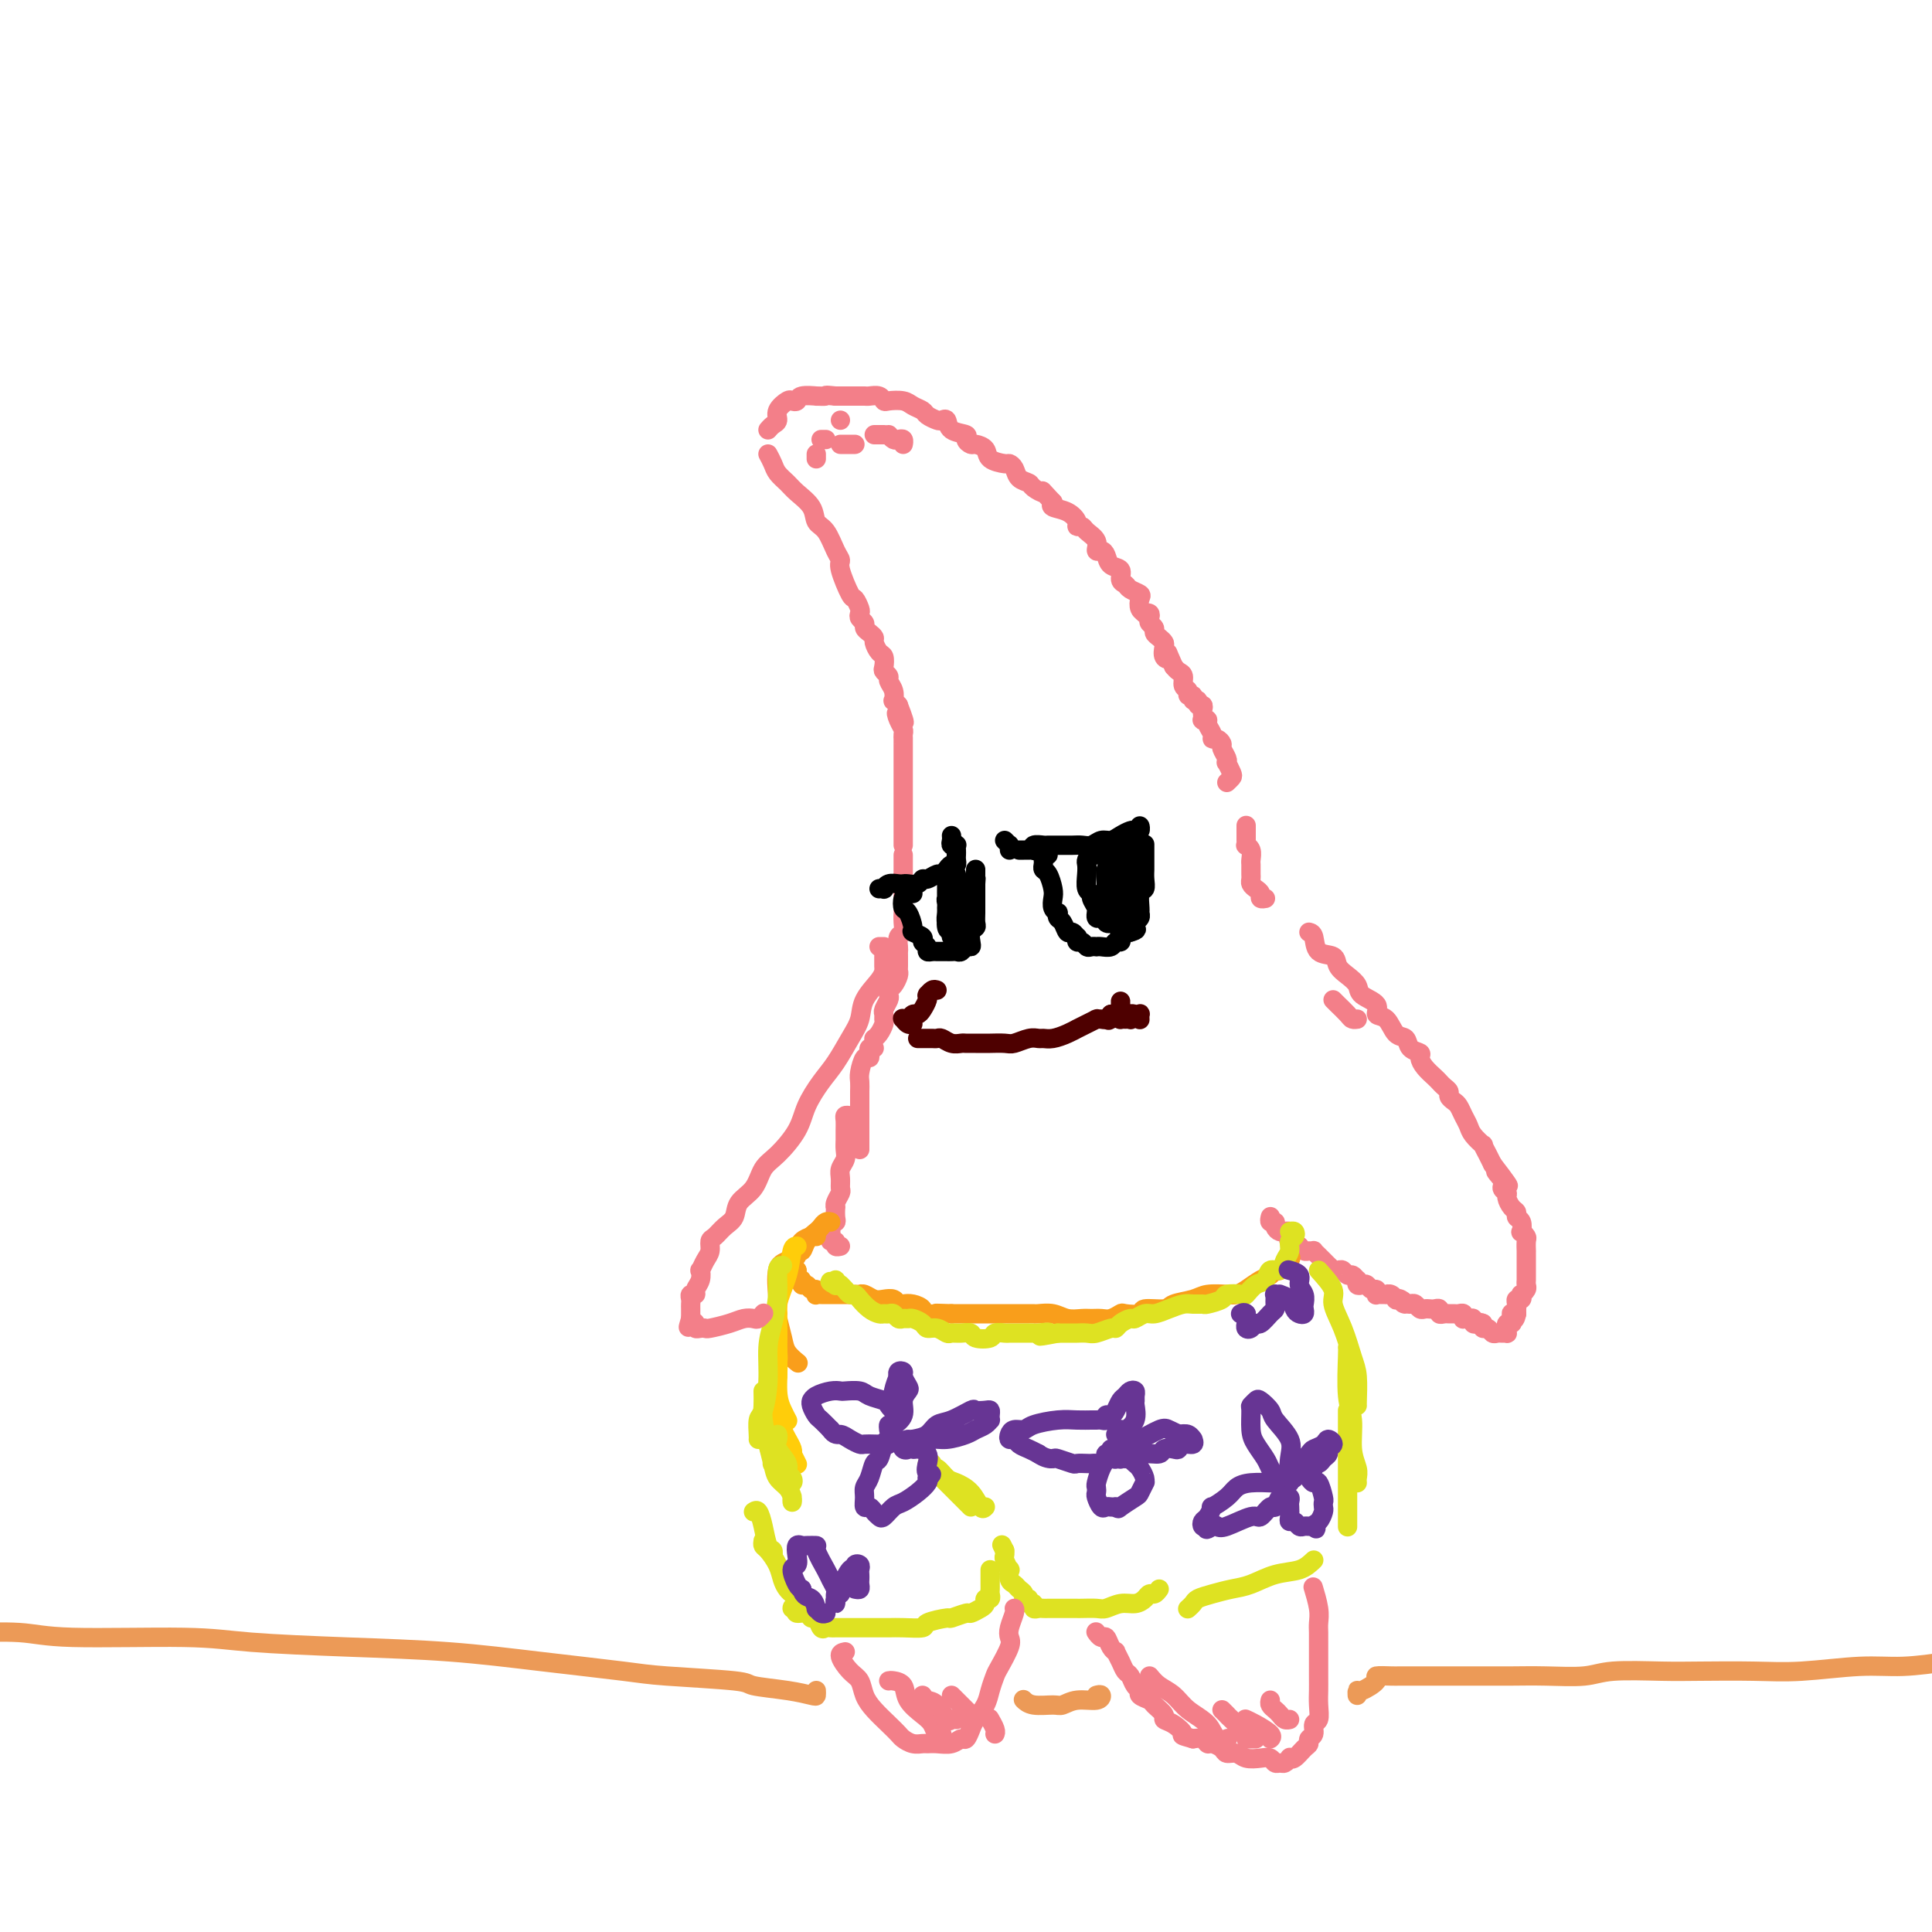 <svg viewBox='0 0 400 400' version='1.1' xmlns='http://www.w3.org/2000/svg' xmlns:xlink='http://www.w3.org/1999/xlink'><g fill='none' stroke='#F37F89' stroke-width='4' stroke-linecap='round' stroke-linejoin='round'><path d='M254,162c0.393,-0.371 0.786,-0.742 1,-1c0.214,-0.258 0.250,-0.401 0,-1c-0.250,-0.599 -0.784,-1.652 -1,-2c-0.216,-0.348 -0.113,0.008 0,0c0.113,-0.008 0.236,-0.380 0,-1c-0.236,-0.620 -0.833,-1.489 -1,-2c-0.167,-0.511 0.095,-0.665 0,-1c-0.095,-0.335 -0.546,-0.850 -1,-1c-0.454,-0.150 -0.910,0.065 -1,0c-0.090,-0.065 0.186,-0.409 0,-1c-0.186,-0.591 -0.834,-1.429 -1,-2c-0.166,-0.571 0.151,-0.874 0,-1c-0.151,-0.126 -0.772,-0.076 -1,0c-0.228,0.076 -0.065,0.179 0,0c0.065,-0.179 0.033,-0.641 0,-1c-0.033,-0.359 -0.065,-0.617 0,-1c0.065,-0.383 0.229,-0.891 0,-1c-0.229,-0.109 -0.850,0.182 -1,0c-0.150,-0.182 0.171,-0.837 0,-1c-0.171,-0.163 -0.834,0.164 -1,0c-0.166,-0.164 0.167,-0.821 0,-1c-0.167,-0.179 -0.832,0.121 -1,0c-0.168,-0.121 0.162,-0.662 0,-1c-0.162,-0.338 -0.817,-0.472 -1,-1c-0.183,-0.528 0.104,-1.450 0,-2c-0.104,-0.550 -0.601,-0.729 -1,-1c-0.399,-0.271 -0.699,-0.636 -1,-1'/><path d='M243,138c-1.868,-4.195 -1.039,-2.682 -1,-2c0.039,0.682 -0.711,0.534 -1,0c-0.289,-0.534 -0.115,-1.452 0,-2c0.115,-0.548 0.171,-0.724 0,-1c-0.171,-0.276 -0.568,-0.651 -1,-1c-0.432,-0.349 -0.899,-0.672 -1,-1c-0.101,-0.328 0.165,-0.663 0,-1c-0.165,-0.337 -0.761,-0.678 -1,-1c-0.239,-0.322 -0.120,-0.624 0,-1c0.120,-0.376 0.242,-0.825 0,-1c-0.242,-0.175 -0.848,-0.074 -1,0c-0.152,0.074 0.148,0.122 0,0c-0.148,-0.122 -0.746,-0.414 -1,-1c-0.254,-0.586 -0.163,-1.465 0,-2c0.163,-0.535 0.399,-0.725 0,-1c-0.399,-0.275 -1.434,-0.636 -2,-1c-0.566,-0.364 -0.662,-0.731 -1,-1c-0.338,-0.269 -0.916,-0.440 -1,-1c-0.084,-0.560 0.327,-1.507 0,-2c-0.327,-0.493 -1.392,-0.530 -2,-1c-0.608,-0.470 -0.758,-1.372 -1,-2c-0.242,-0.628 -0.575,-0.981 -1,-1c-0.425,-0.019 -0.941,0.297 -1,0c-0.059,-0.297 0.339,-1.206 0,-2c-0.339,-0.794 -1.416,-1.473 -2,-2c-0.584,-0.527 -0.675,-0.901 -1,-1c-0.325,-0.099 -0.883,0.076 -1,0c-0.117,-0.076 0.206,-0.402 0,-1c-0.206,-0.598 -0.940,-1.469 -2,-2c-1.060,-0.531 -2.446,-0.723 -3,-1c-0.554,-0.277 -0.277,-0.638 0,-1'/><path d='M218,104c-3.125,-3.346 -1.936,-2.209 -2,-2c-0.064,0.209 -1.380,-0.508 -2,-1c-0.620,-0.492 -0.545,-0.758 -1,-1c-0.455,-0.242 -1.439,-0.459 -2,-1c-0.561,-0.541 -0.698,-1.405 -1,-2c-0.302,-0.595 -0.767,-0.920 -1,-1c-0.233,-0.080 -0.233,0.084 -1,0c-0.767,-0.084 -2.301,-0.418 -3,-1c-0.699,-0.582 -0.563,-1.413 -1,-2c-0.437,-0.587 -1.448,-0.930 -2,-1c-0.552,-0.070 -0.644,0.131 -1,0c-0.356,-0.131 -0.974,-0.596 -1,-1c-0.026,-0.404 0.541,-0.749 0,-1c-0.541,-0.251 -2.190,-0.410 -3,-1c-0.810,-0.590 -0.779,-1.611 -1,-2c-0.221,-0.389 -0.692,-0.145 -1,0c-0.308,0.145 -0.451,0.193 -1,0c-0.549,-0.193 -1.502,-0.626 -2,-1c-0.498,-0.374 -0.539,-0.688 -1,-1c-0.461,-0.312 -1.341,-0.623 -2,-1c-0.659,-0.377 -1.098,-0.819 -2,-1c-0.902,-0.181 -2.269,-0.101 -3,0c-0.731,0.101 -0.826,0.223 -1,0c-0.174,-0.223 -0.427,-0.792 -1,-1c-0.573,-0.208 -1.467,-0.056 -2,0c-0.533,0.056 -0.706,0.015 -1,0c-0.294,-0.015 -0.709,-0.004 -1,0c-0.291,0.004 -0.460,0.001 -1,0c-0.540,-0.001 -1.453,-0.000 -2,0c-0.547,0.000 -0.728,0.000 -1,0c-0.272,-0.000 -0.636,-0.000 -1,0'/><path d='M173,82c-2.795,-0.308 -1.781,-0.079 -2,0c-0.219,0.079 -1.670,0.007 -2,0c-0.330,-0.007 0.460,0.049 0,0c-0.460,-0.049 -2.169,-0.204 -3,0c-0.831,0.204 -0.782,0.765 -1,1c-0.218,0.235 -0.702,0.143 -1,0c-0.298,-0.143 -0.409,-0.336 -1,0c-0.591,0.336 -1.661,1.200 -2,2c-0.339,0.800 0.053,1.534 0,2c-0.053,0.466 -0.553,0.664 -1,1c-0.447,0.336 -0.842,0.810 -1,1c-0.158,0.190 -0.079,0.095 0,0'/><path d='M159,94c0.360,0.668 0.720,1.336 1,2c0.280,0.664 0.480,1.323 1,2c0.520,0.677 1.361,1.373 2,2c0.639,0.627 1.078,1.187 2,2c0.922,0.813 2.328,1.881 3,3c0.672,1.119 0.609,2.288 1,3c0.391,0.712 1.236,0.965 2,2c0.764,1.035 1.447,2.850 2,4c0.553,1.150 0.975,1.635 1,2c0.025,0.365 -0.347,0.608 0,2c0.347,1.392 1.412,3.931 2,5c0.588,1.069 0.697,0.668 1,1c0.303,0.332 0.798,1.398 1,2c0.202,0.602 0.109,0.738 0,1c-0.109,0.262 -0.236,0.648 0,1c0.236,0.352 0.833,0.671 1,1c0.167,0.329 -0.096,0.670 0,1c0.096,0.330 0.551,0.651 1,1c0.449,0.349 0.891,0.727 1,1c0.109,0.273 -0.115,0.440 0,1c0.115,0.560 0.571,1.512 1,2c0.429,0.488 0.832,0.511 1,1c0.168,0.489 0.101,1.443 0,2c-0.101,0.557 -0.237,0.717 0,1c0.237,0.283 0.847,0.688 1,1c0.153,0.312 -0.152,0.531 0,1c0.152,0.469 0.763,1.188 1,2c0.237,0.812 0.102,1.719 0,2c-0.102,0.281 -0.172,-0.062 0,0c0.172,0.062 0.586,0.531 1,1'/><path d='M186,146c2.337,5.991 0.679,2.969 0,2c-0.679,-0.969 -0.378,0.116 0,1c0.378,0.884 0.833,1.568 1,2c0.167,0.432 0.045,0.612 0,1c-0.045,0.388 -0.012,0.982 0,1c0.012,0.018 0.003,-0.542 0,0c-0.003,0.542 -0.001,2.187 0,3c0.001,0.813 0.000,0.795 0,1c-0.000,0.205 -0.000,0.631 0,1c0.000,0.369 0.000,0.679 0,1c-0.000,0.321 -0.000,0.653 0,1c0.000,0.347 0.000,0.710 0,1c-0.000,0.290 -0.000,0.508 0,1c0.000,0.492 0.000,1.259 0,2c-0.000,0.741 -0.000,1.455 0,2c0.000,0.545 0.000,0.919 0,1c-0.000,0.081 -0.000,-0.132 0,0c0.000,0.132 0.000,0.609 0,1c-0.000,0.391 -0.000,0.696 0,1c0.000,0.304 0.000,0.606 0,1c-0.000,0.394 -0.000,0.879 0,1c0.000,0.121 0.000,-0.121 0,0c-0.000,0.121 -0.000,0.607 0,1c0.000,0.393 0.000,0.693 0,1c-0.000,0.307 -0.000,0.621 0,1c0.000,0.379 0.000,0.823 0,1c0.000,0.177 0.000,0.089 0,0'/><path d='M258,171c0.000,-0.089 0.000,-0.178 0,0c-0.000,0.178 -0.001,0.621 0,1c0.001,0.379 0.004,0.692 0,1c-0.004,0.308 -0.015,0.611 0,1c0.015,0.389 0.057,0.863 0,1c-0.057,0.137 -0.211,-0.065 0,0c0.211,0.065 0.789,0.395 1,1c0.211,0.605 0.057,1.486 0,2c-0.057,0.514 -0.015,0.663 0,1c0.015,0.337 0.003,0.864 0,1c-0.003,0.136 0.002,-0.118 0,0c-0.002,0.118 -0.011,0.609 0,1c0.011,0.391 0.040,0.683 0,1c-0.040,0.317 -0.151,0.659 0,1c0.151,0.341 0.562,0.680 1,1c0.438,0.320 0.901,0.622 1,1c0.099,0.378 -0.166,0.833 0,1c0.166,0.167 0.762,0.048 1,0c0.238,-0.048 0.119,-0.024 0,0'/><path d='M276,207c0.219,0.226 0.437,0.453 1,1c0.563,0.547 1.470,1.415 2,2c0.530,0.585 0.681,0.888 1,1c0.319,0.112 0.805,0.032 1,0c0.195,-0.032 0.097,-0.016 0,0'/><path d='M271,193c0.396,0.100 0.791,0.201 1,1c0.209,0.799 0.231,2.297 1,3c0.769,0.703 2.284,0.611 3,1c0.716,0.389 0.635,1.259 1,2c0.365,0.741 1.178,1.355 2,2c0.822,0.645 1.652,1.323 2,2c0.348,0.677 0.214,1.355 1,2c0.786,0.645 2.491,1.257 3,2c0.509,0.743 -0.177,1.617 0,2c0.177,0.383 1.218,0.274 2,1c0.782,0.726 1.305,2.288 2,3c0.695,0.712 1.561,0.575 2,1c0.439,0.425 0.450,1.413 1,2c0.550,0.587 1.639,0.773 2,1c0.361,0.227 -0.006,0.495 0,1c0.006,0.505 0.384,1.249 1,2c0.616,0.751 1.471,1.511 2,2c0.529,0.489 0.733,0.709 1,1c0.267,0.291 0.596,0.655 1,1c0.404,0.345 0.882,0.673 1,1c0.118,0.327 -0.123,0.654 0,1c0.123,0.346 0.609,0.711 1,1c0.391,0.289 0.687,0.502 1,1c0.313,0.498 0.643,1.281 1,2c0.357,0.719 0.739,1.375 1,2c0.261,0.625 0.399,1.218 1,2c0.601,0.782 1.664,1.751 2,2c0.336,0.249 -0.054,-0.222 0,0c0.054,0.222 0.553,1.137 1,2c0.447,0.863 0.842,1.675 1,2c0.158,0.325 0.079,0.162 0,0'/><path d='M309,241c6.040,7.847 2.139,3.463 1,2c-1.139,-1.463 0.482,-0.007 1,1c0.518,1.007 -0.067,1.565 0,2c0.067,0.435 0.788,0.747 1,1c0.212,0.253 -0.083,0.448 0,1c0.083,0.552 0.544,1.462 1,2c0.456,0.538 0.906,0.704 1,1c0.094,0.296 -0.167,0.724 0,1c0.167,0.276 0.763,0.401 1,1c0.237,0.599 0.116,1.671 0,2c-0.116,0.329 -0.227,-0.084 0,0c0.227,0.084 0.793,0.667 1,1c0.207,0.333 0.055,0.417 0,1c-0.055,0.583 -0.015,1.667 0,2c0.015,0.333 0.004,-0.083 0,0c-0.004,0.083 -0.001,0.666 0,1c0.001,0.334 0.000,0.418 0,1c-0.000,0.582 -0.000,1.662 0,2c0.000,0.338 0.001,-0.064 0,0c-0.001,0.064 -0.004,0.596 0,1c0.004,0.404 0.015,0.682 0,1c-0.015,0.318 -0.056,0.678 0,1c0.056,0.322 0.207,0.607 0,1c-0.207,0.393 -0.774,0.893 -1,1c-0.226,0.107 -0.113,-0.179 0,0c0.113,0.179 0.226,0.821 0,1c-0.226,0.179 -0.793,-0.107 -1,0c-0.207,0.107 -0.056,0.606 0,1c0.056,0.394 0.016,0.684 0,1c-0.016,0.316 -0.008,0.658 0,1'/><path d='M314,272c-0.532,2.432 -0.860,0.511 -1,0c-0.140,-0.511 -0.090,0.389 0,1c0.090,0.611 0.221,0.934 0,1c-0.221,0.066 -0.794,-0.126 -1,0c-0.206,0.126 -0.044,0.569 0,1c0.044,0.431 -0.030,0.849 0,1c0.030,0.151 0.163,0.037 0,0c-0.163,-0.037 -0.622,0.005 -1,0c-0.378,-0.005 -0.676,-0.058 -1,0c-0.324,0.058 -0.675,0.225 -1,0c-0.325,-0.225 -0.623,-0.844 -1,-1c-0.377,-0.156 -0.832,0.150 -1,0c-0.168,-0.150 -0.048,-0.757 0,-1c0.048,-0.243 0.024,-0.121 0,0'/><path d='M307,274c-0.627,-0.326 -0.693,-0.140 -1,0c-0.307,0.140 -0.853,0.235 -1,0c-0.147,-0.235 0.105,-0.799 0,-1c-0.105,-0.201 -0.567,-0.040 -1,0c-0.433,0.040 -0.837,-0.042 -1,0c-0.163,0.042 -0.085,0.207 0,0c0.085,-0.207 0.178,-0.788 0,-1c-0.178,-0.212 -0.626,-0.056 -1,0c-0.374,0.056 -0.674,0.011 -1,0c-0.326,-0.011 -0.679,0.011 -1,0c-0.321,-0.011 -0.611,-0.055 -1,0c-0.389,0.055 -0.878,0.211 -1,0c-0.122,-0.211 0.122,-0.788 0,-1c-0.122,-0.212 -0.610,-0.061 -1,0c-0.390,0.061 -0.682,0.030 -1,0c-0.318,-0.030 -0.663,-0.060 -1,0c-0.337,0.060 -0.668,0.208 -1,0c-0.332,-0.208 -0.666,-0.774 -1,-1c-0.334,-0.226 -0.667,-0.113 -1,0'/><path d='M292,270c-2.503,-0.559 -1.262,0.043 -1,0c0.262,-0.043 -0.456,-0.729 -1,-1c-0.544,-0.271 -0.916,-0.125 -1,0c-0.084,0.125 0.118,0.230 0,0c-0.118,-0.230 -0.557,-0.794 -1,-1c-0.443,-0.206 -0.889,-0.054 -1,0c-0.111,0.054 0.115,0.010 0,0c-0.115,-0.010 -0.570,0.012 -1,0c-0.430,-0.012 -0.836,-0.060 -1,0c-0.164,0.060 -0.085,0.226 0,0c0.085,-0.226 0.177,-0.844 0,-1c-0.177,-0.156 -0.622,0.150 -1,0c-0.378,-0.150 -0.689,-0.757 -1,-1c-0.311,-0.243 -0.622,-0.122 -1,0c-0.378,0.122 -0.822,0.244 -1,0c-0.178,-0.244 -0.089,-0.854 0,-1c0.089,-0.146 0.179,0.171 0,0c-0.179,-0.171 -0.626,-0.831 -1,-1c-0.374,-0.169 -0.674,0.152 -1,0c-0.326,-0.152 -0.679,-0.776 -1,-1c-0.321,-0.224 -0.611,-0.049 -1,0c-0.389,0.049 -0.877,-0.028 -1,0c-0.123,0.028 0.121,0.161 0,0c-0.121,-0.161 -0.606,-0.618 -1,-1c-0.394,-0.382 -0.697,-0.691 -1,-1c-0.303,-0.309 -0.606,-0.618 -1,-1c-0.394,-0.382 -0.879,-0.837 -1,-1c-0.121,-0.163 0.122,-0.033 0,0c-0.122,0.033 -0.610,-0.029 -1,0c-0.390,0.029 -0.683,0.151 -1,0c-0.317,-0.151 -0.659,-0.576 -1,-1'/><path d='M269,258c-3.724,-2.100 -1.533,-1.351 -1,-1c0.533,0.351 -0.593,0.304 -1,0c-0.407,-0.304 -0.094,-0.866 0,-1c0.094,-0.134 -0.030,0.161 0,0c0.030,-0.161 0.214,-0.778 0,-1c-0.214,-0.222 -0.827,-0.049 -1,0c-0.173,0.049 0.093,-0.024 0,0c-0.093,0.024 -0.547,0.146 -1,0c-0.453,-0.146 -0.906,-0.561 -1,-1c-0.094,-0.439 0.171,-0.902 0,-1c-0.171,-0.098 -0.778,0.170 -1,0c-0.222,-0.170 -0.060,-0.776 0,-1c0.060,-0.224 0.017,-0.064 0,0c-0.017,0.064 -0.009,0.032 0,0'/><path d='M187,177c-0.000,0.871 -0.000,1.743 0,2c0.000,0.257 0.000,-0.099 0,0c-0.000,0.099 -0.000,0.655 0,1c0.000,0.345 0.000,0.479 0,1c-0.000,0.521 -0.000,1.427 0,2c0.000,0.573 0.001,0.812 0,2c-0.001,1.188 -0.004,3.326 0,4c0.004,0.674 0.015,-0.114 0,0c-0.015,0.114 -0.057,1.130 0,2c0.057,0.870 0.211,1.594 0,2c-0.211,0.406 -0.789,0.494 -1,1c-0.211,0.506 -0.057,1.431 0,2c0.057,0.569 0.016,0.781 0,1c-0.016,0.219 -0.007,0.444 0,1c0.007,0.556 0.012,1.444 0,2c-0.012,0.556 -0.042,0.779 0,1c0.042,0.221 0.156,0.439 0,1c-0.156,0.561 -0.581,1.463 -1,2c-0.419,0.537 -0.830,0.707 -1,1c-0.170,0.293 -0.098,0.709 0,1c0.098,0.291 0.223,0.458 0,1c-0.223,0.542 -0.795,1.458 -1,2c-0.205,0.542 -0.045,0.709 0,1c0.045,0.291 -0.027,0.705 0,1c0.027,0.295 0.151,0.471 0,1c-0.151,0.529 -0.576,1.410 -1,2c-0.424,0.590 -0.845,0.890 -1,1c-0.155,0.110 -0.044,0.032 0,0c0.044,-0.032 0.022,-0.016 0,0'/><path d='M181,217c-0.417,-0.077 -0.833,-0.155 -1,0c-0.167,0.155 -0.083,0.541 0,1c0.083,0.459 0.166,0.990 0,1c-0.166,0.010 -0.580,-0.502 -1,0c-0.420,0.502 -0.844,2.016 -1,3c-0.156,0.984 -0.042,1.436 0,2c0.042,0.564 0.011,1.239 0,2c-0.011,0.761 -0.003,1.608 0,2c0.003,0.392 0.001,0.330 0,1c-0.001,0.670 -0.000,2.074 0,3c0.000,0.926 0.000,1.376 0,2c-0.000,0.624 -0.000,1.421 0,2c0.000,0.579 0.000,0.939 0,1c-0.000,0.061 -0.000,-0.176 0,0c0.000,0.176 0.000,0.765 0,1c-0.000,0.235 -0.000,0.118 0,0'/><path d='M176,231c-0.423,-0.065 -0.846,-0.131 -1,0c-0.154,0.131 -0.040,0.458 0,1c0.040,0.542 0.007,1.300 0,2c-0.007,0.700 0.012,1.342 0,2c-0.012,0.658 -0.056,1.332 0,2c0.056,0.668 0.212,1.330 0,2c-0.212,0.670 -0.793,1.349 -1,2c-0.207,0.651 -0.041,1.275 0,2c0.041,0.725 -0.041,1.552 0,2c0.041,0.448 0.207,0.519 0,1c-0.207,0.481 -0.786,1.373 -1,2c-0.214,0.627 -0.061,0.990 0,1c0.061,0.010 0.030,-0.334 0,0c-0.030,0.334 -0.061,1.347 0,2c0.061,0.653 0.212,0.945 0,1c-0.212,0.055 -0.789,-0.126 -1,0c-0.211,0.126 -0.058,0.560 0,1c0.058,0.440 0.020,0.888 0,1c-0.020,0.112 -0.020,-0.110 0,0c0.020,0.110 0.062,0.551 0,1c-0.062,0.449 -0.226,0.905 0,1c0.226,0.095 0.844,-0.170 1,0c0.156,0.170 -0.150,0.777 0,1c0.150,0.223 0.757,0.064 1,0c0.243,-0.064 0.121,-0.032 0,0'/></g>
<g fill='none' stroke='#F99E1B' stroke-width='4' stroke-linecap='round' stroke-linejoin='round'><path d='M267,260c0.201,0.189 0.403,0.378 0,1c-0.403,0.622 -1.410,1.676 -2,2c-0.590,0.324 -0.763,-0.081 -1,0c-0.237,0.081 -0.537,0.649 -1,1c-0.463,0.351 -1.090,0.486 -2,1c-0.910,0.514 -2.104,1.409 -3,2c-0.896,0.591 -1.494,0.879 -2,1c-0.506,0.121 -0.920,0.075 -2,0c-1.080,-0.075 -2.826,-0.179 -4,0c-1.174,0.179 -1.776,0.640 -3,1c-1.224,0.360 -3.071,0.619 -4,1c-0.929,0.381 -0.941,0.886 -2,1c-1.059,0.114 -3.165,-0.162 -4,0c-0.835,0.162 -0.398,0.761 -1,1c-0.602,0.239 -2.245,0.117 -3,0c-0.755,-0.117 -0.624,-0.228 -1,0c-0.376,0.228 -1.258,0.794 -2,1c-0.742,0.206 -1.342,0.051 -2,0c-0.658,-0.051 -1.374,0.000 -2,0c-0.626,-0.000 -1.162,-0.053 -2,0c-0.838,0.053 -1.978,0.210 -3,0c-1.022,-0.210 -1.927,-0.788 -3,-1c-1.073,-0.212 -2.316,-0.057 -3,0c-0.684,0.057 -0.810,0.015 -1,0c-0.190,-0.015 -0.445,-0.004 -1,0c-0.555,0.004 -1.408,0.001 -2,0c-0.592,-0.001 -0.921,-0.000 -2,0c-1.079,0.000 -2.908,0.000 -4,0c-1.092,-0.000 -1.447,-0.000 -2,0c-0.553,0.000 -1.303,0.000 -2,0c-0.697,-0.000 -1.342,-0.000 -2,0c-0.658,0.000 -1.329,0.000 -2,0'/><path d='M197,272c-5.386,-0.167 -2.350,-0.083 -2,0c0.350,0.083 -1.986,0.167 -3,0c-1.014,-0.167 -0.705,-0.584 -1,-1c-0.295,-0.416 -1.195,-0.830 -2,-1c-0.805,-0.170 -1.514,-0.097 -2,0c-0.486,0.097 -0.750,0.218 -1,0c-0.250,-0.218 -0.488,-0.776 -1,-1c-0.512,-0.224 -1.299,-0.112 -2,0c-0.701,0.112 -1.315,0.226 -2,0c-0.685,-0.226 -1.440,-0.793 -2,-1c-0.560,-0.207 -0.923,-0.056 -1,0c-0.077,0.056 0.133,0.015 0,0c-0.133,-0.015 -0.609,-0.004 -1,0c-0.391,0.004 -0.696,0.001 -1,0c-0.304,-0.001 -0.606,-0.000 -1,0c-0.394,0.000 -0.879,0.000 -1,0c-0.121,-0.000 0.122,0.000 0,0c-0.122,-0.000 -0.611,-0.000 -1,0c-0.389,0.000 -0.679,0.001 -1,0c-0.321,-0.001 -0.674,-0.004 -1,0c-0.326,0.004 -0.626,0.016 -1,0c-0.374,-0.016 -0.821,-0.061 -1,0c-0.179,0.061 -0.091,0.228 0,0c0.091,-0.228 0.183,-0.850 0,-1c-0.183,-0.150 -0.641,0.171 -1,0c-0.359,-0.171 -0.618,-0.833 -1,-1c-0.382,-0.167 -0.887,0.163 -1,0c-0.113,-0.163 0.166,-0.817 0,-1c-0.166,-0.183 -0.775,0.105 -1,0c-0.225,-0.105 -0.064,-0.601 0,-1c0.064,-0.399 0.032,-0.699 0,-1'/><path d='M165,263c-1.005,-0.726 -1.016,-0.041 -1,0c0.016,0.041 0.060,-0.562 0,-1c-0.060,-0.438 -0.224,-0.712 0,-1c0.224,-0.288 0.837,-0.592 1,-1c0.163,-0.408 -0.125,-0.921 0,-1c0.125,-0.079 0.663,0.276 1,0c0.337,-0.276 0.472,-1.184 1,-2c0.528,-0.816 1.448,-1.539 2,-2c0.552,-0.461 0.736,-0.660 1,-1c0.264,-0.340 0.610,-0.822 1,-1c0.390,-0.178 0.826,-0.051 1,0c0.174,0.051 0.087,0.025 0,0'/><path d='M169,256c-0.215,-0.067 -0.429,-0.135 -1,0c-0.571,0.135 -1.498,0.472 -2,1c-0.502,0.528 -0.579,1.248 -1,2c-0.421,0.752 -1.185,1.536 -2,2c-0.815,0.464 -1.682,0.609 -2,2c-0.318,1.391 -0.085,4.028 0,5c0.085,0.972 0.024,0.278 0,0c-0.024,-0.278 -0.012,-0.139 0,0'/><path d='M161,272c-0.099,0.045 -0.198,0.089 0,1c0.198,0.911 0.692,2.687 1,4c0.308,1.313 0.429,2.161 1,3c0.571,0.839 1.592,1.668 2,2c0.408,0.332 0.204,0.166 0,0'/></g>
<g fill='none' stroke='#FFCD0A' stroke-width='4' stroke-linecap='round' stroke-linejoin='round'><path d='M165,258c-0.370,0.005 -0.740,0.010 -1,1c-0.260,0.990 -0.408,2.965 -1,5c-0.592,2.035 -1.626,4.128 -2,6c-0.374,1.872 -0.086,3.521 0,5c0.086,1.479 -0.028,2.788 0,4c0.028,1.212 0.200,2.326 0,3c-0.200,0.674 -0.771,0.907 -1,1c-0.229,0.093 -0.114,0.047 0,0'/><path d='M161,270c0.000,1.058 0.000,2.115 0,3c0.000,0.885 0.000,1.596 0,3c0.000,1.404 0.000,3.501 0,5c0.000,1.499 0.000,2.402 0,3c0.000,0.598 0.000,0.892 0,1c0.000,0.108 0.000,0.031 0,0c0.000,-0.031 0.000,-0.015 0,0'/><path d='M160,280c-0.119,0.463 -0.238,0.927 0,1c0.238,0.073 0.834,-0.243 1,1c0.166,1.243 -0.099,4.046 0,6c0.099,1.954 0.563,3.060 1,4c0.437,0.940 0.849,1.715 1,2c0.151,0.285 0.043,0.082 0,0c-0.043,-0.082 -0.022,-0.041 0,0'/><path d='M161,290c-0.091,0.975 -0.182,1.950 0,3c0.182,1.050 0.637,2.176 1,3c0.363,0.824 0.633,1.344 1,2c0.367,0.656 0.829,1.446 1,2c0.171,0.554 0.049,0.873 0,1c-0.049,0.127 -0.024,0.064 0,0'/><path d='M164,301c0.417,0.833 0.833,1.667 1,2c0.167,0.333 0.083,0.167 0,0'/></g>
<g fill='none' stroke='#DEE222' stroke-width='4' stroke-linecap='round' stroke-linejoin='round'><path d='M162,262c-0.444,0.010 -0.889,0.020 -1,1c-0.111,0.980 0.111,2.932 0,5c-0.111,2.068 -0.555,4.254 -1,6c-0.445,1.746 -0.890,3.053 -1,5c-0.110,1.947 0.114,4.536 0,7c-0.114,2.464 -0.566,4.804 -1,6c-0.434,1.196 -0.848,1.248 -1,2c-0.152,0.752 -0.041,2.202 0,3c0.041,0.798 0.012,0.942 0,1c-0.012,0.058 -0.006,0.029 0,0'/><path d='M158,288c0.022,1.058 0.045,2.115 0,3c-0.045,0.885 -0.157,1.596 0,3c0.157,1.404 0.582,3.501 1,5c0.418,1.499 0.830,2.402 1,3c0.170,0.598 0.097,0.892 0,1c-0.097,0.108 -0.218,0.029 0,0c0.218,-0.029 0.777,-0.008 1,0c0.223,0.008 0.112,0.004 0,0'/><path d='M161,297c0.063,0.272 0.125,0.545 0,1c-0.125,0.455 -0.439,1.093 0,2c0.439,0.907 1.631,2.082 2,3c0.369,0.918 -0.086,1.578 0,2c0.086,0.422 0.713,0.604 1,1c0.287,0.396 0.235,1.004 0,1c-0.235,-0.004 -0.654,-0.620 -1,-1c-0.346,-0.380 -0.618,-0.522 -1,-1c-0.382,-0.478 -0.874,-1.290 -1,-2c-0.126,-0.710 0.113,-1.316 0,-2c-0.113,-0.684 -0.578,-1.445 -1,-2c-0.422,-0.555 -0.800,-0.903 -1,-1c-0.200,-0.097 -0.222,0.057 0,1c0.222,0.943 0.686,2.674 1,4c0.314,1.326 0.476,2.246 1,3c0.524,0.754 1.408,1.340 2,2c0.592,0.660 0.891,1.393 1,2c0.109,0.607 0.029,1.086 0,1c-0.029,-0.086 -0.008,-0.739 0,-1c0.008,-0.261 0.004,-0.131 0,0'/><path d='M267,255c0.390,-0.096 0.781,-0.192 1,0c0.219,0.192 0.267,0.672 0,1c-0.267,0.328 -0.849,0.503 -1,1c-0.151,0.497 0.129,1.317 0,2c-0.129,0.683 -0.667,1.228 -1,2c-0.333,0.772 -0.461,1.769 -1,2c-0.539,0.231 -1.490,-0.306 -2,0c-0.510,0.306 -0.578,1.454 -1,2c-0.422,0.546 -1.196,0.489 -2,1c-0.804,0.511 -1.638,1.591 -2,2c-0.362,0.409 -0.253,0.148 -1,0c-0.747,-0.148 -2.350,-0.183 -3,0c-0.650,0.183 -0.347,0.584 -1,1c-0.653,0.416 -2.261,0.846 -3,1c-0.739,0.154 -0.611,0.031 -1,0c-0.389,-0.031 -1.297,0.029 -2,0c-0.703,-0.029 -1.200,-0.147 -2,0c-0.800,0.147 -1.901,0.561 -3,1c-1.099,0.439 -2.196,0.905 -3,1c-0.804,0.095 -1.315,-0.181 -2,0c-0.685,0.181 -1.544,0.818 -2,1c-0.456,0.182 -0.510,-0.091 -1,0c-0.490,0.091 -1.415,0.546 -2,1c-0.585,0.454 -0.829,0.906 -1,1c-0.171,0.094 -0.268,-0.171 -1,0c-0.732,0.171 -2.100,0.778 -3,1c-0.900,0.222 -1.334,0.060 -2,0c-0.666,-0.060 -1.564,-0.016 -2,0c-0.436,0.016 -0.410,0.005 -1,0c-0.590,-0.005 -1.795,-0.002 -3,0'/><path d='M219,276c-6.376,1.238 -2.815,0.332 -2,0c0.815,-0.332 -1.114,-0.089 -2,0c-0.886,0.089 -0.728,0.023 -1,0c-0.272,-0.023 -0.974,-0.003 -2,0c-1.026,0.003 -2.377,-0.012 -3,0c-0.623,0.012 -0.519,0.052 -1,0c-0.481,-0.052 -1.546,-0.196 -2,0c-0.454,0.196 -0.297,0.732 -1,1c-0.703,0.268 -2.268,0.269 -3,0c-0.732,-0.269 -0.633,-0.808 -1,-1c-0.367,-0.192 -1.202,-0.037 -2,0c-0.798,0.037 -1.561,-0.046 -2,0c-0.439,0.046 -0.555,0.219 -1,0c-0.445,-0.219 -1.218,-0.829 -2,-1c-0.782,-0.171 -1.571,0.098 -2,0c-0.429,-0.098 -0.496,-0.561 -1,-1c-0.504,-0.439 -1.444,-0.853 -2,-1c-0.556,-0.147 -0.726,-0.025 -1,0c-0.274,0.025 -0.651,-0.046 -1,0c-0.349,0.046 -0.670,0.209 -1,0c-0.330,-0.209 -0.668,-0.790 -1,-1c-0.332,-0.210 -0.656,-0.049 -1,0c-0.344,0.049 -0.708,-0.015 -1,0c-0.292,0.015 -0.512,0.110 -1,0c-0.488,-0.110 -1.244,-0.425 -2,-1c-0.756,-0.575 -1.513,-1.412 -2,-2c-0.487,-0.588 -0.705,-0.928 -1,-1c-0.295,-0.072 -0.667,0.125 -1,0c-0.333,-0.125 -0.628,-0.572 -1,-1c-0.372,-0.428 -0.821,-0.837 -1,-1c-0.179,-0.163 -0.090,-0.082 0,0'/><path d='M174,266c-3.630,-1.470 -1.705,-0.147 -1,0c0.705,0.147 0.190,-0.884 0,-1c-0.190,-0.116 -0.054,0.681 0,1c0.054,0.319 0.027,0.159 0,0'/><path d='M273,263c1.315,1.460 2.629,2.919 3,4c0.371,1.081 -0.202,1.782 0,3c0.202,1.218 1.178,2.953 2,5c0.822,2.047 1.488,4.405 2,6c0.512,1.595 0.869,2.428 1,4c0.131,1.572 0.035,3.885 0,5c-0.035,1.115 -0.010,1.033 0,1c0.010,-0.033 0.005,-0.016 0,0'/><path d='M279,279c0.033,0.050 0.065,0.100 0,2c-0.065,1.900 -0.228,5.650 0,8c0.228,2.350 0.846,3.299 1,5c0.154,1.701 -0.155,4.155 0,6c0.155,1.845 0.774,3.083 1,4c0.226,0.917 0.061,1.514 0,2c-0.061,0.486 -0.016,0.862 0,1c0.016,0.138 0.005,0.040 0,0c-0.005,-0.040 -0.002,-0.020 0,0'/><path d='M279,292c0.000,1.108 0.000,2.215 0,3c0.000,0.785 0.000,1.247 0,3c0.000,1.753 0.000,4.795 0,7c0.000,2.205 0.000,3.571 0,5c0.000,1.429 0.000,2.919 0,4c0.000,1.081 0.000,1.753 0,2c0.000,0.247 0.000,0.071 0,0c0.000,-0.071 0.000,-0.035 0,0'/><path d='M272,323c-0.828,0.786 -1.656,1.573 -3,2c-1.344,0.427 -3.204,0.496 -5,1c-1.796,0.504 -3.528,1.444 -5,2c-1.472,0.556 -2.685,0.727 -4,1c-1.315,0.273 -2.731,0.648 -4,1c-1.269,0.352 -2.392,0.682 -3,1c-0.608,0.318 -0.702,0.624 -1,1c-0.298,0.376 -0.799,0.822 -1,1c-0.201,0.178 -0.100,0.089 0,0'/><path d='M240,329c-0.328,0.444 -0.657,0.889 -1,1c-0.343,0.111 -0.701,-0.110 -1,0c-0.299,0.110 -0.540,0.551 -1,1c-0.460,0.449 -1.139,0.905 -2,1c-0.861,0.095 -1.905,-0.171 -3,0c-1.095,0.171 -2.243,0.778 -3,1c-0.757,0.222 -1.124,0.060 -2,0c-0.876,-0.060 -2.262,-0.016 -3,0c-0.738,0.016 -0.828,0.004 -1,0c-0.172,-0.004 -0.427,-0.001 -1,0c-0.573,0.001 -1.463,0.000 -2,0c-0.537,-0.000 -0.721,-0.000 -1,0c-0.279,0.000 -0.653,0.001 -1,0c-0.347,-0.001 -0.666,-0.004 -1,0c-0.334,0.004 -0.682,0.016 -1,0c-0.318,-0.016 -0.606,-0.061 -1,0c-0.394,0.061 -0.894,0.227 -1,0c-0.106,-0.227 0.183,-0.849 0,-1c-0.183,-0.151 -0.837,0.167 -1,0c-0.163,-0.167 0.164,-0.819 0,-1c-0.164,-0.181 -0.818,0.107 -1,0c-0.182,-0.107 0.109,-0.611 0,-1c-0.109,-0.389 -0.617,-0.663 -1,-1c-0.383,-0.337 -0.642,-0.738 -1,-1c-0.358,-0.262 -0.814,-0.385 -1,-1c-0.186,-0.615 -0.102,-1.723 0,-2c0.102,-0.277 0.223,0.276 0,0c-0.223,-0.276 -0.791,-1.382 -1,-2c-0.209,-0.618 -0.060,-0.748 0,-1c0.060,-0.252 0.030,-0.626 0,-1'/><path d='M208,321c-1.000,-2.000 -0.500,-1.000 0,0'/><path d='M204,312c-0.275,0.283 -0.549,0.565 -1,0c-0.451,-0.565 -1.077,-1.979 -2,-3c-0.923,-1.021 -2.141,-1.650 -3,-2c-0.859,-0.350 -1.358,-0.419 -2,-1c-0.642,-0.581 -1.426,-1.672 -2,-2c-0.574,-0.328 -0.937,0.108 -1,0c-0.063,-0.108 0.175,-0.760 0,-1c-0.175,-0.240 -0.764,-0.069 -1,0c-0.236,0.069 -0.118,0.034 0,0'/><path d='M193,304c0.204,0.204 0.409,0.409 1,1c0.591,0.591 1.570,1.570 2,2c0.430,0.430 0.311,0.311 1,1c0.689,0.689 2.185,2.185 3,3c0.815,0.815 0.947,0.947 1,1c0.053,0.053 0.026,0.026 0,0'/><path d='M205,325c-0.000,0.333 -0.000,0.666 0,1c0.000,0.334 0.001,0.668 0,1c-0.001,0.332 -0.004,0.663 0,1c0.004,0.337 0.016,0.682 0,1c-0.016,0.318 -0.059,0.610 0,1c0.059,0.390 0.219,0.879 0,1c-0.219,0.121 -0.816,-0.126 -1,0c-0.184,0.126 0.044,0.626 0,1c-0.044,0.374 -0.362,0.621 -1,1c-0.638,0.379 -1.598,0.889 -2,1c-0.402,0.111 -0.248,-0.177 -1,0c-0.752,0.177 -2.410,0.818 -3,1c-0.590,0.182 -0.111,-0.095 -1,0c-0.889,0.095 -3.147,0.561 -4,1c-0.853,0.439 -0.301,0.850 -1,1c-0.699,0.150 -2.647,0.040 -4,0c-1.353,-0.040 -2.110,-0.011 -3,0c-0.890,0.011 -1.912,0.003 -3,0c-1.088,-0.003 -2.242,-0.001 -3,0c-0.758,0.001 -1.120,0.002 -2,0c-0.880,-0.002 -2.277,-0.008 -3,0c-0.723,0.008 -0.771,0.032 -1,0c-0.229,-0.032 -0.637,-0.118 -1,0c-0.363,0.118 -0.679,0.439 -1,0c-0.321,-0.439 -0.647,-1.637 -1,-2c-0.353,-0.363 -0.734,0.109 -1,0c-0.266,-0.109 -0.418,-0.799 -1,-1c-0.582,-0.201 -1.595,0.085 -2,0c-0.405,-0.085 -0.203,-0.543 0,-1'/><path d='M165,333c-1.000,-0.622 -1.000,-0.178 -1,0c-0.000,0.178 0.000,0.089 0,0'/><path d='M156,313c0.332,-0.224 0.663,-0.449 1,0c0.337,0.449 0.679,1.571 1,3c0.321,1.429 0.622,3.167 1,4c0.378,0.833 0.832,0.763 1,1c0.168,0.237 0.048,0.782 0,1c-0.048,0.218 -0.024,0.109 0,0'/><path d='M158,319c-0.059,0.380 -0.118,0.760 0,1c0.118,0.240 0.414,0.341 1,1c0.586,0.659 1.464,1.875 2,3c0.536,1.125 0.731,2.157 1,3c0.269,0.843 0.611,1.496 1,2c0.389,0.504 0.825,0.858 1,1c0.175,0.142 0.087,0.071 0,0'/></g>
<g fill='none' stroke='#673594' stroke-width='4' stroke-linecap='round' stroke-linejoin='round'><path d='M267,307c-0.087,-1.770 -0.174,-3.539 0,-5c0.174,-1.461 0.608,-2.613 0,-4c-0.608,-1.387 -2.258,-3.009 -3,-4c-0.742,-0.991 -0.577,-1.351 -1,-2c-0.423,-0.649 -1.434,-1.587 -2,-2c-0.566,-0.413 -0.686,-0.302 -1,0c-0.314,0.302 -0.824,0.795 -1,1c-0.176,0.205 -0.020,0.124 0,1c0.020,0.876 -0.096,2.711 0,4c0.096,1.289 0.403,2.034 1,3c0.597,0.966 1.484,2.154 2,3c0.516,0.846 0.661,1.351 1,2c0.339,0.649 0.873,1.442 1,2c0.127,0.558 -0.153,0.882 0,1c0.153,0.118 0.738,0.032 1,0c0.262,-0.032 0.201,-0.009 0,0c-0.201,0.009 -0.544,0.005 -1,0c-0.456,-0.005 -1.027,-0.010 -1,0c0.027,0.010 0.651,0.035 0,0c-0.651,-0.035 -2.576,-0.130 -4,0c-1.424,0.130 -2.346,0.487 -3,1c-0.654,0.513 -1.040,1.184 -2,2c-0.960,0.816 -2.493,1.777 -3,2c-0.507,0.223 0.010,-0.294 0,0c-0.010,0.294 -0.549,1.398 -1,2c-0.451,0.602 -0.814,0.700 -1,1c-0.186,0.300 -0.196,0.800 0,1c0.196,0.200 0.598,0.100 1,0'/><path d='M250,316c-0.750,1.247 0.375,0.364 1,0c0.625,-0.364 0.748,-0.211 1,0c0.252,0.211 0.631,0.479 2,0c1.369,-0.479 3.729,-1.705 5,-2c1.271,-0.295 1.455,0.342 2,0c0.545,-0.342 1.453,-1.663 2,-2c0.547,-0.337 0.735,0.312 1,0c0.265,-0.312 0.607,-1.583 1,-2c0.393,-0.417 0.836,0.022 1,0c0.164,-0.022 0.048,-0.504 0,-1c-0.048,-0.496 -0.027,-1.005 0,-1c0.027,0.005 0.060,0.525 0,1c-0.060,0.475 -0.212,0.904 0,1c0.212,0.096 0.788,-0.142 1,0c0.212,0.142 0.060,0.664 0,1c-0.060,0.336 -0.027,0.486 0,1c0.027,0.514 0.049,1.392 0,2c-0.049,0.608 -0.168,0.948 0,1c0.168,0.052 0.622,-0.182 1,0c0.378,0.182 0.679,0.781 1,1c0.321,0.219 0.663,0.059 1,0c0.337,-0.059 0.668,-0.017 1,0c0.332,0.017 0.666,0.008 1,0'/><path d='M272,316c1.038,0.960 0.134,0.359 0,0c-0.134,-0.359 0.501,-0.475 1,-1c0.499,-0.525 0.863,-1.459 1,-2c0.137,-0.541 0.048,-0.691 0,-1c-0.048,-0.309 -0.054,-0.779 0,-1c0.054,-0.221 0.169,-0.192 0,-1c-0.169,-0.808 -0.622,-2.451 -1,-3c-0.378,-0.549 -0.679,-0.004 -1,0c-0.321,0.004 -0.661,-0.535 -1,-1c-0.339,-0.465 -0.679,-0.857 -1,-1c-0.321,-0.143 -0.625,-0.039 -1,0c-0.375,0.039 -0.821,0.011 -1,0c-0.179,-0.011 -0.089,-0.006 0,0'/><path d='M268,305c-0.391,-0.105 -0.781,-0.210 -1,0c-0.219,0.210 -0.266,0.736 0,1c0.266,0.264 0.846,0.268 1,0c0.154,-0.268 -0.117,-0.808 0,-1c0.117,-0.192 0.624,-0.036 1,0c0.376,0.036 0.622,-0.047 1,0c0.378,0.047 0.889,0.224 1,0c0.111,-0.224 -0.178,-0.848 0,-1c0.178,-0.152 0.822,0.166 1,0c0.178,-0.166 -0.111,-0.818 0,-1c0.111,-0.182 0.623,0.106 1,0c0.377,-0.106 0.620,-0.607 1,-1c0.380,-0.393 0.899,-0.677 1,-1c0.101,-0.323 -0.215,-0.686 0,-1c0.215,-0.314 0.959,-0.580 1,-1c0.041,-0.420 -0.623,-0.995 -1,-1c-0.377,-0.005 -0.468,0.559 -1,1c-0.532,0.441 -1.505,0.758 -2,1c-0.495,0.242 -0.511,0.407 -1,1c-0.489,0.593 -1.452,1.613 -2,2c-0.548,0.387 -0.683,0.142 -1,0c-0.317,-0.142 -0.817,-0.183 -1,0c-0.183,0.183 -0.049,0.588 0,1c0.049,0.412 0.014,0.832 0,1c-0.014,0.168 -0.007,0.084 0,0'/><path d='M231,297c0.419,-0.033 0.838,-0.066 1,0c0.162,0.066 0.068,0.232 0,0c-0.068,-0.232 -0.109,-0.860 0,-1c0.109,-0.140 0.369,0.208 1,0c0.631,-0.208 1.634,-0.973 2,-2c0.366,-1.027 0.095,-2.314 0,-3c-0.095,-0.686 -0.014,-0.769 0,-1c0.014,-0.231 -0.038,-0.610 0,-1c0.038,-0.390 0.165,-0.792 0,-1c-0.165,-0.208 -0.621,-0.224 -1,0c-0.379,0.224 -0.680,0.686 -1,1c-0.320,0.314 -0.659,0.480 -1,1c-0.341,0.520 -0.683,1.393 -1,2c-0.317,0.607 -0.610,0.947 -1,1c-0.390,0.053 -0.876,-0.182 -1,0c-0.124,0.182 0.116,0.781 0,1c-0.116,0.219 -0.588,0.058 -1,0c-0.412,-0.058 -0.765,-0.013 -1,0c-0.235,0.013 -0.352,-0.007 -1,0c-0.648,0.007 -1.826,0.040 -3,0c-1.174,-0.040 -2.342,-0.151 -4,0c-1.658,0.151 -3.804,0.566 -5,1c-1.196,0.434 -1.442,0.886 -2,1c-0.558,0.114 -1.429,-0.110 -2,0c-0.571,0.110 -0.841,0.554 -1,1c-0.159,0.446 -0.208,0.893 0,1c0.208,0.107 0.674,-0.126 1,0c0.326,0.126 0.511,0.611 1,1c0.489,0.389 1.283,0.683 2,1c0.717,0.317 1.359,0.659 2,1'/><path d='M215,301c1.439,1.016 2.536,1.057 3,1c0.464,-0.057 0.295,-0.211 1,0c0.705,0.211 2.283,0.788 3,1c0.717,0.212 0.573,0.058 1,0c0.427,-0.058 1.423,-0.020 2,0c0.577,0.020 0.733,0.020 1,0c0.267,-0.020 0.645,-0.062 1,0c0.355,0.062 0.689,0.228 1,0c0.311,-0.228 0.601,-0.851 1,-1c0.399,-0.149 0.907,0.174 1,0c0.093,-0.174 -0.228,-0.846 0,-1c0.228,-0.154 1.004,0.210 1,0c-0.004,-0.210 -0.788,-0.994 -1,-1c-0.212,-0.006 0.150,0.765 0,1c-0.150,0.235 -0.811,-0.068 -1,0c-0.189,0.068 0.093,0.505 0,1c-0.093,0.495 -0.562,1.049 -1,2c-0.438,0.951 -0.847,2.301 -1,3c-0.153,0.699 -0.052,0.748 0,1c0.052,0.252 0.055,0.709 0,1c-0.055,0.291 -0.170,0.418 0,1c0.170,0.582 0.623,1.620 1,2c0.377,0.380 0.678,0.102 1,0c0.322,-0.102 0.663,-0.029 1,0c0.337,0.029 0.668,0.015 1,0'/><path d='M231,312c0.675,0.423 0.363,0.482 1,0c0.637,-0.482 2.224,-1.504 3,-2c0.776,-0.496 0.741,-0.465 1,-1c0.259,-0.535 0.813,-1.635 1,-2c0.187,-0.365 0.009,0.005 0,0c-0.009,-0.005 0.153,-0.383 0,-1c-0.153,-0.617 -0.619,-1.471 -1,-2c-0.381,-0.529 -0.677,-0.731 -1,-1c-0.323,-0.269 -0.675,-0.604 -1,-1c-0.325,-0.396 -0.624,-0.852 -1,-1c-0.376,-0.148 -0.830,0.013 -1,0c-0.170,-0.013 -0.057,-0.200 0,0c0.057,0.200 0.056,0.787 0,1c-0.056,0.213 -0.168,0.053 0,0c0.168,-0.053 0.616,0.001 1,0c0.384,-0.001 0.704,-0.056 1,0c0.296,0.056 0.569,0.225 1,0c0.431,-0.225 1.019,-0.844 2,-1c0.981,-0.156 2.356,0.150 3,0c0.644,-0.150 0.558,-0.757 1,-1c0.442,-0.243 1.410,-0.122 2,0c0.590,0.122 0.800,0.244 1,0c0.200,-0.244 0.391,-0.854 1,-1c0.609,-0.146 1.635,0.171 2,0c0.365,-0.171 0.067,-0.829 0,-1c-0.067,-0.171 0.097,0.146 0,0c-0.097,-0.146 -0.456,-0.756 -1,-1c-0.544,-0.244 -1.272,-0.122 -2,0'/><path d='M244,297c-0.858,-0.501 -1.504,-0.755 -2,-1c-0.496,-0.245 -0.841,-0.482 -2,0c-1.159,0.482 -3.133,1.683 -4,2c-0.867,0.317 -0.628,-0.251 -1,0c-0.372,0.251 -1.354,1.321 -2,2c-0.646,0.679 -0.957,0.965 -1,1c-0.043,0.035 0.181,-0.183 0,0c-0.181,0.183 -0.766,0.767 -1,1c-0.234,0.233 -0.117,0.117 0,0'/><path d='M184,296c-0.051,-0.463 -0.101,-0.926 0,-1c0.101,-0.074 0.354,0.241 1,0c0.646,-0.241 1.686,-1.038 2,-2c0.314,-0.962 -0.097,-2.089 0,-3c0.097,-0.911 0.702,-1.604 1,-2c0.298,-0.396 0.290,-0.494 0,-1c-0.290,-0.506 -0.861,-1.420 -1,-2c-0.139,-0.580 0.155,-0.825 0,-1c-0.155,-0.175 -0.759,-0.278 -1,0c-0.241,0.278 -0.117,0.939 0,1c0.117,0.061 0.229,-0.476 0,0c-0.229,0.476 -0.797,1.967 -1,3c-0.203,1.033 -0.041,1.608 0,2c0.041,0.392 -0.037,0.600 0,1c0.037,0.400 0.191,0.993 0,1c-0.191,0.007 -0.727,-0.573 -1,-1c-0.273,-0.427 -0.282,-0.703 -1,-1c-0.718,-0.297 -2.145,-0.616 -3,-1c-0.855,-0.384 -1.140,-0.832 -2,-1c-0.860,-0.168 -2.297,-0.055 -3,0c-0.703,0.055 -0.671,0.053 -1,0c-0.329,-0.053 -1.017,-0.156 -2,0c-0.983,0.156 -2.260,0.571 -3,1c-0.740,0.429 -0.942,0.874 -1,1c-0.058,0.126 0.029,-0.066 0,0c-0.029,0.066 -0.173,0.389 0,1c0.173,0.611 0.662,1.511 1,2c0.338,0.489 0.525,0.568 1,1c0.475,0.432 1.237,1.216 2,2'/><path d='M172,296c0.826,1.265 1.391,0.927 2,1c0.609,0.073 1.262,0.555 2,1c0.738,0.445 1.560,0.851 2,1c0.440,0.149 0.499,0.041 1,0c0.501,-0.041 1.443,-0.015 2,0c0.557,0.015 0.728,0.018 1,0c0.272,-0.018 0.644,-0.057 1,0c0.356,0.057 0.695,0.211 1,0c0.305,-0.211 0.576,-0.788 1,-1c0.424,-0.212 1.000,-0.060 1,0c-0.000,0.060 -0.577,0.028 -1,0c-0.423,-0.028 -0.690,-0.050 -1,0c-0.310,0.050 -0.661,0.173 -1,1c-0.339,0.827 -0.665,2.356 -1,3c-0.335,0.644 -0.679,0.401 -1,1c-0.321,0.599 -0.619,2.041 -1,3c-0.381,0.959 -0.845,1.437 -1,2c-0.155,0.563 0.000,1.212 0,2c-0.000,0.788 -0.156,1.716 0,2c0.156,0.284 0.622,-0.074 1,0c0.378,0.074 0.667,0.582 1,1c0.333,0.418 0.712,0.747 1,1c0.288,0.253 0.487,0.429 1,0c0.513,-0.429 1.339,-1.463 2,-2c0.661,-0.537 1.157,-0.577 2,-1c0.843,-0.423 2.035,-1.229 3,-2c0.965,-0.771 1.704,-1.506 2,-2c0.296,-0.494 0.148,-0.747 0,-1'/><path d='M192,306c1.700,-1.181 0.449,-0.632 0,-1c-0.449,-0.368 -0.095,-1.653 0,-2c0.095,-0.347 -0.068,0.243 0,0c0.068,-0.243 0.369,-1.320 0,-2c-0.369,-0.680 -1.406,-0.963 -2,-1c-0.594,-0.037 -0.744,0.173 -1,0c-0.256,-0.173 -0.619,-0.730 -1,-1c-0.381,-0.270 -0.779,-0.255 -1,0c-0.221,0.255 -0.263,0.749 0,1c0.263,0.251 0.832,0.259 1,0c0.168,-0.259 -0.067,-0.787 0,-1c0.067,-0.213 0.434,-0.113 1,0c0.566,0.113 1.331,0.237 2,0c0.669,-0.237 1.244,-0.837 2,-1c0.756,-0.163 1.695,0.110 3,0c1.305,-0.110 2.977,-0.603 4,-1c1.023,-0.397 1.398,-0.698 2,-1c0.602,-0.302 1.430,-0.607 2,-1c0.570,-0.393 0.883,-0.876 1,-1c0.117,-0.124 0.038,0.111 0,0c-0.038,-0.111 -0.035,-0.567 0,-1c0.035,-0.433 0.102,-0.841 0,-1c-0.102,-0.159 -0.373,-0.069 -1,0c-0.627,0.069 -1.609,0.116 -2,0c-0.391,-0.116 -0.190,-0.396 -1,0c-0.810,0.396 -2.629,1.467 -4,2c-1.371,0.533 -2.292,0.528 -3,1c-0.708,0.472 -1.202,1.421 -2,2c-0.798,0.579 -1.899,0.790 -3,1'/><path d='M189,298c-2.702,0.869 -1.458,0.042 -1,0c0.458,-0.042 0.131,0.702 0,1c-0.131,0.298 -0.065,0.149 0,0'/><path d='M177,329c0.422,0.089 0.845,0.179 1,0c0.155,-0.179 0.043,-0.626 0,-1c-0.043,-0.374 -0.015,-0.676 0,-1c0.015,-0.324 0.019,-0.670 0,-1c-0.019,-0.330 -0.059,-0.642 0,-1c0.059,-0.358 0.218,-0.761 0,-1c-0.218,-0.239 -0.814,-0.313 -1,0c-0.186,0.313 0.037,1.015 0,1c-0.037,-0.015 -0.336,-0.746 -1,0c-0.664,0.746 -1.695,2.967 -2,4c-0.305,1.033 0.114,0.876 0,1c-0.114,0.124 -0.762,0.529 -1,1c-0.238,0.471 -0.067,1.009 0,1c0.067,-0.009 0.030,-0.567 0,-1c-0.030,-0.433 -0.055,-0.743 0,-1c0.055,-0.257 0.188,-0.461 0,-1c-0.188,-0.539 -0.698,-1.412 -1,-2c-0.302,-0.588 -0.395,-0.889 -1,-2c-0.605,-1.111 -1.721,-3.031 -2,-4c-0.279,-0.969 0.279,-0.986 0,-1c-0.279,-0.014 -1.394,-0.025 -2,0c-0.606,0.025 -0.703,0.085 -1,0c-0.297,-0.085 -0.795,-0.314 -1,0c-0.205,0.314 -0.119,1.170 0,2c0.119,0.830 0.269,1.635 0,2c-0.269,0.365 -0.957,0.291 -1,1c-0.043,0.709 0.559,2.203 1,3c0.441,0.797 0.720,0.899 1,1'/><path d='M166,329c0.389,1.720 1.362,1.518 2,2c0.638,0.482 0.942,1.646 1,2c0.058,0.354 -0.129,-0.101 0,0c0.129,0.101 0.573,0.758 1,1c0.427,0.242 0.836,0.069 1,0c0.164,-0.069 0.082,-0.035 0,0'/><path d='M267,263c-0.235,-0.065 -0.469,-0.130 0,0c0.469,0.130 1.642,0.454 2,1c0.358,0.546 -0.100,1.313 0,2c0.100,0.687 0.756,1.295 1,2c0.244,0.705 0.076,1.507 0,2c-0.076,0.493 -0.061,0.675 0,1c0.061,0.325 0.166,0.791 0,1c-0.166,0.209 -0.604,0.161 -1,0c-0.396,-0.161 -0.751,-0.436 -1,-1c-0.249,-0.564 -0.392,-1.419 -1,-2c-0.608,-0.581 -1.679,-0.889 -2,-1c-0.321,-0.111 0.110,-0.027 0,0c-0.110,0.027 -0.762,-0.004 -1,0c-0.238,0.004 -0.063,0.043 0,0c0.063,-0.043 0.015,-0.167 0,0c-0.015,0.167 0.003,0.627 0,1c-0.003,0.373 -0.028,0.659 0,1c0.028,0.341 0.110,0.736 0,1c-0.110,0.264 -0.411,0.397 -1,1c-0.589,0.603 -1.464,1.675 -2,2c-0.536,0.325 -0.732,-0.098 -1,0c-0.268,0.098 -0.608,0.716 -1,1c-0.392,0.284 -0.837,0.234 -1,0c-0.163,-0.234 -0.044,-0.650 0,-1c0.044,-0.350 0.012,-0.633 0,-1c-0.012,-0.367 -0.003,-0.819 0,-1c0.003,-0.181 0.002,-0.090 0,0'/><path d='M258,272c-0.303,-0.464 -1.061,-0.124 -1,0c0.061,0.124 0.939,0.033 1,0c0.061,-0.033 -0.697,-0.010 -1,0c-0.303,0.010 -0.152,0.005 0,0'/></g>
<g fill='none' stroke='#F37F89' stroke-width='4' stroke-linecap='round' stroke-linejoin='round'><path d='M182,196c0.417,0.000 0.833,0.000 1,0c0.167,0.000 0.083,0.000 0,0'/><path d='M183,198c-0.007,0.767 -0.015,1.535 0,2c0.015,0.465 0.051,0.629 0,1c-0.051,0.371 -0.191,0.949 -1,2c-0.809,1.051 -2.288,2.576 -3,4c-0.712,1.424 -0.656,2.747 -1,4c-0.344,1.253 -1.087,2.437 -2,4c-0.913,1.563 -1.994,3.503 -3,5c-1.006,1.497 -1.936,2.549 -3,4c-1.064,1.451 -2.262,3.302 -3,5c-0.738,1.698 -1.018,3.245 -2,5c-0.982,1.755 -2.668,3.720 -4,5c-1.332,1.280 -2.310,1.876 -3,3c-0.690,1.124 -1.091,2.778 -2,4c-0.909,1.222 -2.324,2.014 -3,3c-0.676,0.986 -0.611,2.165 -1,3c-0.389,0.835 -1.231,1.325 -2,2c-0.769,0.675 -1.464,1.534 -2,2c-0.536,0.466 -0.915,0.540 -1,1c-0.085,0.460 0.122,1.306 0,2c-0.122,0.694 -0.573,1.236 -1,2c-0.427,0.764 -0.831,1.750 -1,2c-0.169,0.250 -0.101,-0.235 0,0c0.101,0.235 0.237,1.190 0,2c-0.237,0.810 -0.848,1.474 -1,2c-0.152,0.526 0.155,0.914 0,1c-0.155,0.086 -0.774,-0.131 -1,0c-0.226,0.131 -0.061,0.609 0,1c0.061,0.391 0.016,0.696 0,1c-0.016,0.304 -0.004,0.607 0,1c0.004,0.393 0.001,0.875 0,1c-0.001,0.125 -0.000,-0.107 0,0c0.000,0.107 0.000,0.554 0,1'/><path d='M143,273c-0.837,2.873 -0.431,1.554 0,1c0.431,-0.554 0.886,-0.344 1,0c0.114,0.344 -0.115,0.821 0,1c0.115,0.179 0.572,0.058 1,0c0.428,-0.058 0.825,-0.054 1,0c0.175,0.054 0.127,0.159 1,0c0.873,-0.159 2.669,-0.582 4,-1c1.331,-0.418 2.199,-0.830 3,-1c0.801,-0.170 1.534,-0.097 2,0c0.466,0.097 0.664,0.218 1,0c0.336,-0.218 0.810,-0.777 1,-1c0.190,-0.223 0.095,-0.112 0,0'/><path d='M272,329c-0.113,-0.374 -0.226,-0.749 0,0c0.226,0.749 0.793,2.620 1,4c0.207,1.380 0.056,2.267 0,3c-0.056,0.733 -0.015,1.312 0,2c0.015,0.688 0.004,1.485 0,2c-0.004,0.515 0.000,0.748 0,2c-0.000,1.252 -0.004,3.525 0,5c0.004,1.475 0.016,2.153 0,3c-0.016,0.847 -0.061,1.862 0,3c0.061,1.138 0.227,2.399 0,3c-0.227,0.601 -0.847,0.541 -1,1c-0.153,0.459 0.163,1.437 0,2c-0.163,0.563 -0.804,0.711 -1,1c-0.196,0.289 0.053,0.717 0,1c-0.053,0.283 -0.410,0.419 -1,1c-0.590,0.581 -1.415,1.605 -2,2c-0.585,0.395 -0.930,0.159 -1,0c-0.070,-0.159 0.137,-0.243 0,0c-0.137,0.243 -0.616,0.811 -1,1c-0.384,0.189 -0.673,-0.001 -1,0c-0.327,0.001 -0.692,0.192 -1,0c-0.308,-0.192 -0.559,-0.769 -1,-1c-0.441,-0.231 -1.073,-0.117 -2,0c-0.927,0.117 -2.150,0.238 -3,0c-0.850,-0.238 -1.327,-0.833 -2,-1c-0.673,-0.167 -1.542,0.095 -2,0c-0.458,-0.095 -0.507,-0.548 -1,-1c-0.493,-0.452 -1.431,-0.905 -2,-1c-0.569,-0.095 -0.769,0.167 -1,0c-0.231,-0.167 -0.495,-0.762 -1,-1c-0.505,-0.238 -1.253,-0.119 -2,0'/><path d='M247,360c-3.151,-0.893 -2.028,-0.624 -2,-1c0.028,-0.376 -1.038,-1.396 -2,-2c-0.962,-0.604 -1.821,-0.792 -2,-1c-0.179,-0.208 0.321,-0.437 0,-1c-0.321,-0.563 -1.462,-1.459 -2,-2c-0.538,-0.541 -0.473,-0.726 -1,-1c-0.527,-0.274 -1.647,-0.636 -2,-1c-0.353,-0.364 0.060,-0.730 0,-1c-0.060,-0.270 -0.595,-0.444 -1,-1c-0.405,-0.556 -0.682,-1.493 -1,-2c-0.318,-0.507 -0.677,-0.582 -1,-1c-0.323,-0.418 -0.612,-1.177 -1,-2c-0.388,-0.823 -0.877,-1.708 -1,-2c-0.123,-0.292 0.121,0.009 0,0c-0.121,-0.009 -0.607,-0.328 -1,-1c-0.393,-0.672 -0.693,-1.695 -1,-2c-0.307,-0.305 -0.621,0.110 -1,0c-0.379,-0.110 -0.823,-0.746 -1,-1c-0.177,-0.254 -0.089,-0.127 0,0'/><path d='M175,342c-0.594,0.124 -1.187,0.249 -1,1c0.187,0.751 1.156,2.130 2,3c0.844,0.870 1.564,1.231 2,2c0.436,0.769 0.588,1.946 1,3c0.412,1.054 1.083,1.985 2,3c0.917,1.015 2.081,2.114 3,3c0.919,0.886 1.594,1.558 2,2c0.406,0.442 0.545,0.654 1,1c0.455,0.346 1.228,0.826 2,1c0.772,0.174 1.545,0.042 2,0c0.455,-0.042 0.594,0.004 1,0c0.406,-0.004 1.079,-0.060 2,0c0.921,0.060 2.091,0.235 3,0c0.909,-0.235 1.557,-0.881 2,-1c0.443,-0.119 0.682,0.289 1,0c0.318,-0.289 0.715,-1.275 1,-2c0.285,-0.725 0.456,-1.189 1,-2c0.544,-0.811 1.460,-1.968 2,-3c0.540,-1.032 0.705,-1.939 1,-3c0.295,-1.061 0.719,-2.275 1,-3c0.281,-0.725 0.419,-0.961 1,-2c0.581,-1.039 1.606,-2.881 2,-4c0.394,-1.119 0.158,-1.515 0,-2c-0.158,-0.485 -0.238,-1.058 0,-2c0.238,-0.942 0.795,-2.254 1,-3c0.205,-0.746 0.059,-0.928 0,-1c-0.059,-0.072 -0.029,-0.036 0,0'/></g>
<g fill='none' stroke='#000000' stroke-width='4' stroke-linecap='round' stroke-linejoin='round'><path d='M236,172c-0.026,-0.534 -0.051,-1.069 0,-1c0.051,0.069 0.180,0.740 0,1c-0.180,0.260 -0.667,0.107 -1,0c-0.333,-0.107 -0.512,-0.168 -1,0c-0.488,0.168 -1.286,0.567 -2,1c-0.714,0.433 -1.346,0.901 -2,1c-0.654,0.099 -1.331,-0.170 -2,0c-0.669,0.170 -1.330,0.777 -2,1c-0.670,0.223 -1.349,0.060 -2,0c-0.651,-0.060 -1.272,-0.016 -2,0c-0.728,0.016 -1.561,0.003 -2,0c-0.439,-0.003 -0.482,0.003 -1,0c-0.518,-0.003 -1.511,-0.015 -2,0c-0.489,0.015 -0.474,0.057 -1,0c-0.526,-0.057 -1.594,-0.211 -2,0c-0.406,0.211 -0.151,0.789 0,1c0.151,0.211 0.198,0.057 0,0c-0.198,-0.057 -0.641,-0.015 -1,0c-0.359,0.015 -0.635,0.004 -1,0c-0.365,-0.004 -0.819,-0.001 -1,0c-0.181,0.001 -0.091,0.001 0,0'/><path d='M208,174c0.423,0.415 0.845,0.829 1,1c0.155,0.171 0.041,0.097 0,0c-0.041,-0.097 -0.011,-0.219 0,0c0.011,0.219 0.003,0.777 0,1c-0.003,0.223 -0.002,0.112 0,0'/><path d='M197,173c0.030,0.311 0.061,0.622 0,1c-0.061,0.378 -0.212,0.822 0,1c0.212,0.178 0.789,0.089 1,0c0.211,-0.089 0.057,-0.177 0,0c-0.057,0.177 -0.018,0.621 0,1c0.018,0.379 0.015,0.694 0,1c-0.015,0.306 -0.043,0.604 0,1c0.043,0.396 0.156,0.890 0,1c-0.156,0.110 -0.581,-0.163 -1,0c-0.419,0.163 -0.832,0.760 -1,1c-0.168,0.240 -0.090,0.121 0,0c0.090,-0.121 0.193,-0.244 0,0c-0.193,0.244 -0.681,0.854 -1,1c-0.319,0.146 -0.471,-0.171 -1,0c-0.529,0.171 -1.437,0.830 -2,1c-0.563,0.170 -0.780,-0.150 -1,0c-0.220,0.150 -0.444,0.771 -1,1c-0.556,0.229 -1.445,0.065 -2,0c-0.555,-0.065 -0.775,-0.032 -1,0c-0.225,0.032 -0.456,0.061 -1,0c-0.544,-0.061 -1.400,-0.212 -2,0c-0.600,0.212 -0.944,0.789 -1,1c-0.056,0.211 0.177,0.057 0,0c-0.177,-0.057 -0.765,-0.016 -1,0c-0.235,0.016 -0.118,0.008 0,0'/><path d='M217,177c-0.421,-0.090 -0.842,-0.181 -1,0c-0.158,0.181 -0.053,0.633 0,1c0.053,0.367 0.053,0.650 0,1c-0.053,0.350 -0.159,0.766 0,1c0.159,0.234 0.582,0.287 1,1c0.418,0.713 0.830,2.085 1,3c0.170,0.915 0.097,1.373 0,2c-0.097,0.627 -0.219,1.424 0,2c0.219,0.576 0.780,0.933 1,1c0.220,0.067 0.100,-0.155 0,0c-0.100,0.155 -0.181,0.687 0,1c0.181,0.313 0.623,0.409 1,1c0.377,0.591 0.689,1.679 1,2c0.311,0.321 0.622,-0.125 1,0c0.378,0.125 0.822,0.822 1,1c0.178,0.178 0.089,-0.163 0,0c-0.089,0.163 -0.178,0.828 0,1c0.178,0.172 0.621,-0.150 1,0c0.379,0.150 0.692,0.772 1,1c0.308,0.228 0.611,0.062 1,0c0.389,-0.062 0.863,-0.021 1,0c0.137,0.021 -0.065,0.020 0,0c0.065,-0.020 0.396,-0.061 1,0c0.604,0.061 1.481,0.223 2,0c0.519,-0.223 0.681,-0.830 1,-1c0.319,-0.170 0.797,0.099 1,0c0.203,-0.099 0.132,-0.565 0,-1c-0.132,-0.435 -0.323,-0.839 0,-1c0.323,-0.161 1.162,-0.081 2,0'/><path d='M234,193c1.790,-0.487 1.264,-0.706 1,-1c-0.264,-0.294 -0.268,-0.664 0,-1c0.268,-0.336 0.808,-0.639 1,-1c0.192,-0.361 0.037,-0.782 0,-1c-0.037,-0.218 0.043,-0.233 0,-1c-0.043,-0.767 -0.208,-2.285 0,-3c0.208,-0.715 0.788,-0.626 1,-1c0.212,-0.374 0.057,-1.212 0,-2c-0.057,-0.788 -0.015,-1.525 0,-2c0.015,-0.475 0.004,-0.688 0,-1c-0.004,-0.312 -0.001,-0.723 0,-1c0.001,-0.277 0.000,-0.421 0,-1c-0.000,-0.579 -0.000,-1.594 0,-2c0.000,-0.406 0.000,-0.203 0,0'/><path d='M227,177c-0.310,-0.093 -0.620,-0.186 -1,0c-0.380,0.186 -0.830,0.652 -1,1c-0.170,0.348 -0.061,0.579 0,1c0.061,0.421 0.073,1.033 0,2c-0.073,0.967 -0.230,2.287 0,3c0.230,0.713 0.846,0.817 1,1c0.154,0.183 -0.156,0.445 0,1c0.156,0.555 0.776,1.403 1,2c0.224,0.597 0.050,0.944 0,1c-0.050,0.056 0.024,-0.178 0,0c-0.024,0.178 -0.146,0.767 0,1c0.146,0.233 0.560,0.111 1,0c0.440,-0.111 0.905,-0.211 1,0c0.095,0.211 -0.181,0.732 0,1c0.181,0.268 0.818,0.282 1,0c0.182,-0.282 -0.091,-0.859 0,-1c0.091,-0.141 0.546,0.156 1,0c0.454,-0.156 0.906,-0.763 1,-1c0.094,-0.237 -0.171,-0.102 0,0c0.171,0.102 0.778,0.172 1,0c0.222,-0.172 0.060,-0.585 0,-1c-0.060,-0.415 -0.017,-0.833 0,-1c0.017,-0.167 0.009,-0.084 0,0'/><path d='M230,177c0.115,0.819 0.230,1.638 0,2c-0.230,0.362 -0.804,0.268 -1,1c-0.196,0.732 -0.015,2.291 0,3c0.015,0.709 -0.136,0.569 0,1c0.136,0.431 0.557,1.435 1,2c0.443,0.565 0.906,0.691 1,1c0.094,0.309 -0.182,0.799 0,1c0.182,0.201 0.823,0.112 1,0c0.177,-0.112 -0.110,-0.247 0,-1c0.110,-0.753 0.618,-2.125 1,-3c0.382,-0.875 0.638,-1.254 1,-2c0.362,-0.746 0.829,-1.859 1,-3c0.171,-1.141 0.044,-2.308 0,-3c-0.044,-0.692 -0.005,-0.908 0,-1c0.005,-0.092 -0.023,-0.060 0,0c0.023,0.060 0.097,0.148 0,0c-0.097,-0.148 -0.366,-0.531 -1,0c-0.634,0.531 -1.634,1.975 -2,3c-0.366,1.025 -0.099,1.632 0,2c0.099,0.368 0.029,0.496 0,1c-0.029,0.504 -0.018,1.385 0,2c0.018,0.615 0.043,0.964 0,1c-0.043,0.036 -0.155,-0.242 0,0c0.155,0.242 0.577,1.004 1,1c0.423,-0.004 0.845,-0.775 1,-1c0.155,-0.225 0.041,0.097 0,0c-0.041,-0.097 -0.011,-0.614 0,-1c0.011,-0.386 0.003,-0.642 0,-1c-0.003,-0.358 -0.001,-0.816 0,-1c0.001,-0.184 0.000,-0.092 0,0'/><path d='M189,185c-0.315,-0.055 -0.630,-0.109 -1,0c-0.370,0.109 -0.795,0.382 -1,1c-0.205,0.618 -0.191,1.580 0,2c0.191,0.420 0.558,0.298 1,1c0.442,0.702 0.960,2.229 1,3c0.040,0.771 -0.396,0.785 0,1c0.396,0.215 1.626,0.632 2,1c0.374,0.368 -0.107,0.687 0,1c0.107,0.313 0.802,0.620 1,1c0.198,0.380 -0.101,0.834 0,1c0.101,0.166 0.601,0.044 1,0c0.399,-0.044 0.698,-0.012 1,0c0.302,0.012 0.606,0.003 1,0c0.394,-0.003 0.879,0.000 1,0c0.121,-0.000 -0.123,-0.004 0,0c0.123,0.004 0.611,0.016 1,0c0.389,-0.016 0.679,-0.059 1,0c0.321,0.059 0.673,0.219 1,0c0.327,-0.219 0.627,-0.818 1,-1c0.373,-0.182 0.818,0.054 1,0c0.182,-0.054 0.101,-0.399 0,-1c-0.101,-0.601 -0.223,-1.459 0,-2c0.223,-0.541 0.792,-0.765 1,-1c0.208,-0.235 0.056,-0.483 0,-1c-0.056,-0.517 -0.015,-1.304 0,-2c0.015,-0.696 0.004,-1.300 0,-2c-0.004,-0.700 -0.001,-1.496 0,-2c0.001,-0.504 0.000,-0.715 0,-1c-0.000,-0.285 -0.000,-0.642 0,-1'/><path d='M202,183c0.155,-2.193 0.041,-1.175 0,-1c-0.041,0.175 -0.011,-0.491 0,-1c0.011,-0.509 0.003,-0.860 0,-1c-0.003,-0.140 -0.002,-0.070 0,0'/><path d='M196,183c-0.001,0.462 -0.001,0.925 0,1c0.001,0.075 0.004,-0.236 0,0c-0.004,0.236 -0.016,1.019 0,2c0.016,0.981 0.061,2.158 0,3c-0.061,0.842 -0.226,1.348 0,2c0.226,0.652 0.845,1.451 1,2c0.155,0.549 -0.154,0.849 0,1c0.154,0.151 0.769,0.153 1,0c0.231,-0.153 0.077,-0.461 0,-1c-0.077,-0.539 -0.077,-1.308 0,-2c0.077,-0.692 0.231,-1.307 0,-2c-0.231,-0.693 -0.847,-1.464 -1,-2c-0.153,-0.536 0.155,-0.836 0,-1c-0.155,-0.164 -0.774,-0.191 -1,0c-0.226,0.191 -0.058,0.600 0,1c0.058,0.400 0.005,0.792 0,1c-0.005,0.208 0.037,0.234 0,1c-0.037,0.766 -0.155,2.274 0,3c0.155,0.726 0.581,0.672 1,1c0.419,0.328 0.829,1.039 1,1c0.171,-0.039 0.103,-0.829 0,-1c-0.103,-0.171 -0.241,0.278 0,0c0.241,-0.278 0.859,-1.282 1,-2c0.141,-0.718 -0.197,-1.149 0,-2c0.197,-0.851 0.928,-2.120 1,-3c0.072,-0.880 -0.517,-1.370 -1,-2c-0.483,-0.630 -0.861,-1.400 -1,-2c-0.139,-0.600 -0.040,-1.028 0,-1c0.040,0.028 0.020,0.514 0,1'/><path d='M198,182c-0.003,-1.682 -0.011,0.112 0,1c0.011,0.888 0.041,0.868 0,1c-0.041,0.132 -0.155,0.414 0,1c0.155,0.586 0.578,1.477 1,2c0.422,0.523 0.845,0.679 1,1c0.155,0.321 0.044,0.806 0,1c-0.044,0.194 -0.022,0.097 0,0'/></g>
<g fill='none' stroke='#4E0000' stroke-width='4' stroke-linecap='round' stroke-linejoin='round'><path d='M194,205c-0.309,-0.112 -0.618,-0.224 -1,0c-0.382,0.224 -0.837,0.784 -1,1c-0.163,0.216 -0.032,0.086 0,0c0.032,-0.086 -0.033,-0.129 0,0c0.033,0.129 0.164,0.431 0,1c-0.164,0.569 -0.622,1.407 -1,2c-0.378,0.593 -0.676,0.943 -1,1c-0.324,0.057 -0.672,-0.177 -1,0c-0.328,0.177 -0.634,0.765 -1,1c-0.366,0.235 -0.791,0.115 -1,0c-0.209,-0.115 -0.200,-0.227 0,0c0.200,0.227 0.592,0.792 1,1c0.408,0.208 0.831,0.059 1,0c0.169,-0.059 0.085,-0.030 0,0'/><path d='M190,215c0.303,0.000 0.606,0.000 1,0c0.394,-0.000 0.878,-0.001 1,0c0.122,0.001 -0.119,0.004 0,0c0.119,-0.004 0.599,-0.015 1,0c0.401,0.015 0.723,0.057 1,0c0.277,-0.057 0.511,-0.211 1,0c0.489,0.211 1.235,0.789 2,1c0.765,0.211 1.551,0.057 2,0c0.449,-0.057 0.561,-0.015 1,0c0.439,0.015 1.205,0.005 2,0c0.795,-0.005 1.620,-0.005 2,0c0.380,0.005 0.315,0.016 1,0c0.685,-0.016 2.119,-0.057 3,0c0.881,0.057 1.208,0.212 2,0c0.792,-0.212 2.050,-0.792 3,-1c0.950,-0.208 1.593,-0.046 2,0c0.407,0.046 0.577,-0.025 1,0c0.423,0.025 1.100,0.148 2,0c0.900,-0.148 2.024,-0.565 3,-1c0.976,-0.435 1.803,-0.887 2,-1c0.197,-0.113 -0.235,0.113 0,0c0.235,-0.113 1.138,-0.566 2,-1c0.862,-0.434 1.684,-0.847 2,-1c0.316,-0.153 0.126,-0.044 0,0c-0.126,0.044 -0.188,0.022 0,0c0.188,-0.022 0.628,-0.044 1,0c0.372,0.044 0.678,0.156 1,0c0.322,-0.156 0.661,-0.578 1,-1'/><path d='M230,210c3.405,-0.702 0.917,0.542 0,1c-0.917,0.458 -0.262,0.131 0,0c0.262,-0.131 0.131,-0.065 0,0'/><path d='M232,208c0.000,-0.512 0.000,-1.023 0,-1c-0.000,0.023 -0.001,0.581 0,1c0.001,0.419 0.003,0.701 0,1c-0.003,0.299 -0.011,0.616 0,1c0.011,0.384 0.042,0.836 0,1c-0.042,0.164 -0.155,0.040 0,0c0.155,-0.040 0.580,0.003 1,0c0.420,-0.003 0.834,-0.053 1,0c0.166,0.053 0.083,0.209 0,0c-0.083,-0.209 -0.166,-0.784 0,-1c0.166,-0.216 0.580,-0.072 1,0c0.420,0.072 0.844,0.072 1,0c0.156,-0.072 0.042,-0.215 0,0c-0.042,0.215 -0.011,0.789 0,1c0.011,0.211 0.003,0.060 0,0c-0.003,-0.060 -0.002,-0.030 0,0'/></g>
<g fill='none' stroke='#F37F89' stroke-width='4' stroke-linecap='round' stroke-linejoin='round'><path d='M174,87c0.000,0.000 0.000,0.000 0,0c0.000,0.000 0.000,0.000 0,0'/><path d='M171,91c-0.417,0.000 -0.833,0.000 -1,0c-0.167,0.000 -0.083,0.000 0,0'/><path d='M169,94c0.000,0.422 0.000,0.844 0,1c0.000,0.156 0.000,0.044 0,0c0.000,-0.044 0.000,-0.022 0,0'/><path d='M174,92c0.339,0.000 0.679,0.000 1,0c0.321,0.000 0.625,0.000 1,0c0.375,0.000 0.821,0.000 1,0c0.179,0.000 0.089,0.000 0,0'/><path d='M181,90c0.310,0.000 0.619,0.000 1,0c0.381,0.000 0.833,0.000 1,0c0.167,0.000 0.048,0.000 0,0c-0.048,0.000 -0.024,0.000 0,0'/><path d='M184,90c0.340,0.415 0.679,0.829 1,1c0.321,0.171 0.622,0.097 1,0c0.378,-0.097 0.833,-0.219 1,0c0.167,0.219 0.048,0.777 0,1c-0.048,0.223 -0.024,0.112 0,0'/><path d='M238,347c0.567,0.692 1.135,1.384 2,2c0.865,0.616 2.029,1.156 3,2c0.971,0.844 1.749,1.991 3,3c1.251,1.009 2.974,1.879 4,3c1.026,1.121 1.353,2.494 2,3c0.647,0.506 1.613,0.145 2,0c0.387,-0.145 0.193,-0.072 0,0'/><path d='M253,354c0.402,0.392 0.804,0.785 1,1c0.196,0.215 0.186,0.254 1,1c0.814,0.746 2.453,2.200 3,3c0.547,0.800 0.002,0.946 0,1c-0.002,0.054 0.538,0.014 1,0c0.462,-0.014 0.846,-0.004 1,0c0.154,0.004 0.077,0.002 0,0'/><path d='M258,356c-0.136,-0.061 -0.271,-0.121 0,0c0.271,0.121 0.949,0.424 2,1c1.051,0.576 2.475,1.424 3,2c0.525,0.576 0.150,0.879 0,1c-0.150,0.121 -0.075,0.061 0,0'/><path d='M263,352c-0.089,0.332 -0.178,0.663 0,1c0.178,0.337 0.622,0.679 1,1c0.378,0.321 0.689,0.622 1,1c0.311,0.378 0.622,0.832 1,1c0.378,0.168 0.822,0.048 1,0c0.178,-0.048 0.089,-0.024 0,0'/><path d='M184,348c0.206,-0.043 0.412,-0.087 1,0c0.588,0.087 1.558,0.304 2,1c0.442,0.696 0.357,1.871 1,3c0.643,1.129 2.015,2.211 3,3c0.985,0.789 1.584,1.284 2,2c0.416,0.716 0.651,1.654 1,2c0.349,0.346 0.814,0.099 1,0c0.186,-0.099 0.093,-0.049 0,0'/><path d='M191,351c0.251,0.400 0.502,0.801 1,1c0.498,0.199 1.244,0.197 2,1c0.756,0.803 1.522,2.411 2,3c0.478,0.589 0.667,0.159 1,0c0.333,-0.159 0.809,-0.045 1,0c0.191,0.045 0.095,0.023 0,0'/><path d='M197,351c0.226,0.226 0.452,0.452 1,1c0.548,0.548 1.417,1.417 2,2c0.583,0.583 0.881,0.881 1,1c0.119,0.119 0.060,0.060 0,0'/><path d='M205,356c-0.113,-0.196 -0.226,-0.393 0,0c0.226,0.393 0.792,1.375 1,2c0.208,0.625 0.060,0.893 0,1c-0.060,0.107 -0.030,0.054 0,0'/></g>
<g fill='none' stroke='#EC9A57' stroke-width='4' stroke-linecap='round' stroke-linejoin='round'><path d='M281,351c-0.016,-0.475 -0.033,-0.950 0,-1c0.033,-0.050 0.114,0.326 1,0c0.886,-0.326 2.575,-1.355 3,-2c0.425,-0.645 -0.414,-0.905 0,-1c0.414,-0.095 2.080,-0.026 3,0c0.920,0.026 1.094,0.007 2,0c0.906,-0.007 2.544,-0.002 4,0c1.456,0.002 2.731,0.000 4,0c1.269,-0.000 2.531,0.001 4,0c1.469,-0.001 3.146,-0.004 5,0c1.854,0.004 3.884,0.015 6,0c2.116,-0.015 4.318,-0.057 7,0c2.682,0.057 5.845,0.211 8,0c2.155,-0.211 3.301,-0.788 6,-1c2.699,-0.212 6.950,-0.061 10,0c3.050,0.061 4.899,0.031 8,0c3.101,-0.031 7.456,-0.064 11,0c3.544,0.064 6.279,0.224 10,0c3.721,-0.224 8.428,-0.834 12,-1c3.572,-0.166 6.007,0.110 9,0c2.993,-0.110 6.542,-0.607 9,-1c2.458,-0.393 3.823,-0.684 6,-1c2.177,-0.316 5.165,-0.659 8,-1c2.835,-0.341 5.517,-0.680 8,-1c2.483,-0.320 4.769,-0.622 7,-1c2.231,-0.378 4.408,-0.833 6,-1c1.592,-0.167 2.598,-0.048 3,0c0.402,0.048 0.201,0.024 0,0'/><path d='M227,351c0.437,-0.122 0.873,-0.243 1,0c0.127,0.243 -0.056,0.851 -1,1c-0.944,0.149 -2.649,-0.160 -4,0c-1.351,0.160 -2.348,0.789 -3,1c-0.652,0.211 -0.958,0.005 -2,0c-1.042,-0.005 -2.819,0.191 -4,0c-1.181,-0.191 -1.766,-0.769 -2,-1c-0.234,-0.231 -0.117,-0.116 0,0'/><path d='M169,350c0.017,0.399 0.034,0.797 0,1c-0.034,0.203 -0.119,0.209 -1,0c-0.881,-0.209 -2.557,-0.633 -5,-1c-2.443,-0.367 -5.653,-0.679 -7,-1c-1.347,-0.321 -0.832,-0.653 -4,-1c-3.168,-0.347 -10.019,-0.709 -14,-1c-3.981,-0.291 -5.090,-0.511 -9,-1c-3.910,-0.489 -10.619,-1.245 -17,-2c-6.381,-0.755 -12.432,-1.508 -19,-2c-6.568,-0.492 -13.653,-0.724 -21,-1c-7.347,-0.276 -14.956,-0.596 -20,-1c-5.044,-0.404 -7.522,-0.893 -14,-1c-6.478,-0.107 -16.954,0.169 -23,0c-6.046,-0.169 -7.662,-0.781 -11,-1c-3.338,-0.219 -8.400,-0.045 -14,0c-5.600,0.045 -11.739,-0.041 -15,0c-3.261,0.041 -3.645,0.207 -6,0c-2.355,-0.207 -6.683,-0.787 -9,-1c-2.317,-0.213 -2.624,-0.057 -3,0c-0.376,0.057 -0.822,0.016 -1,0c-0.178,-0.016 -0.089,-0.008 0,0'/></g>
</svg>